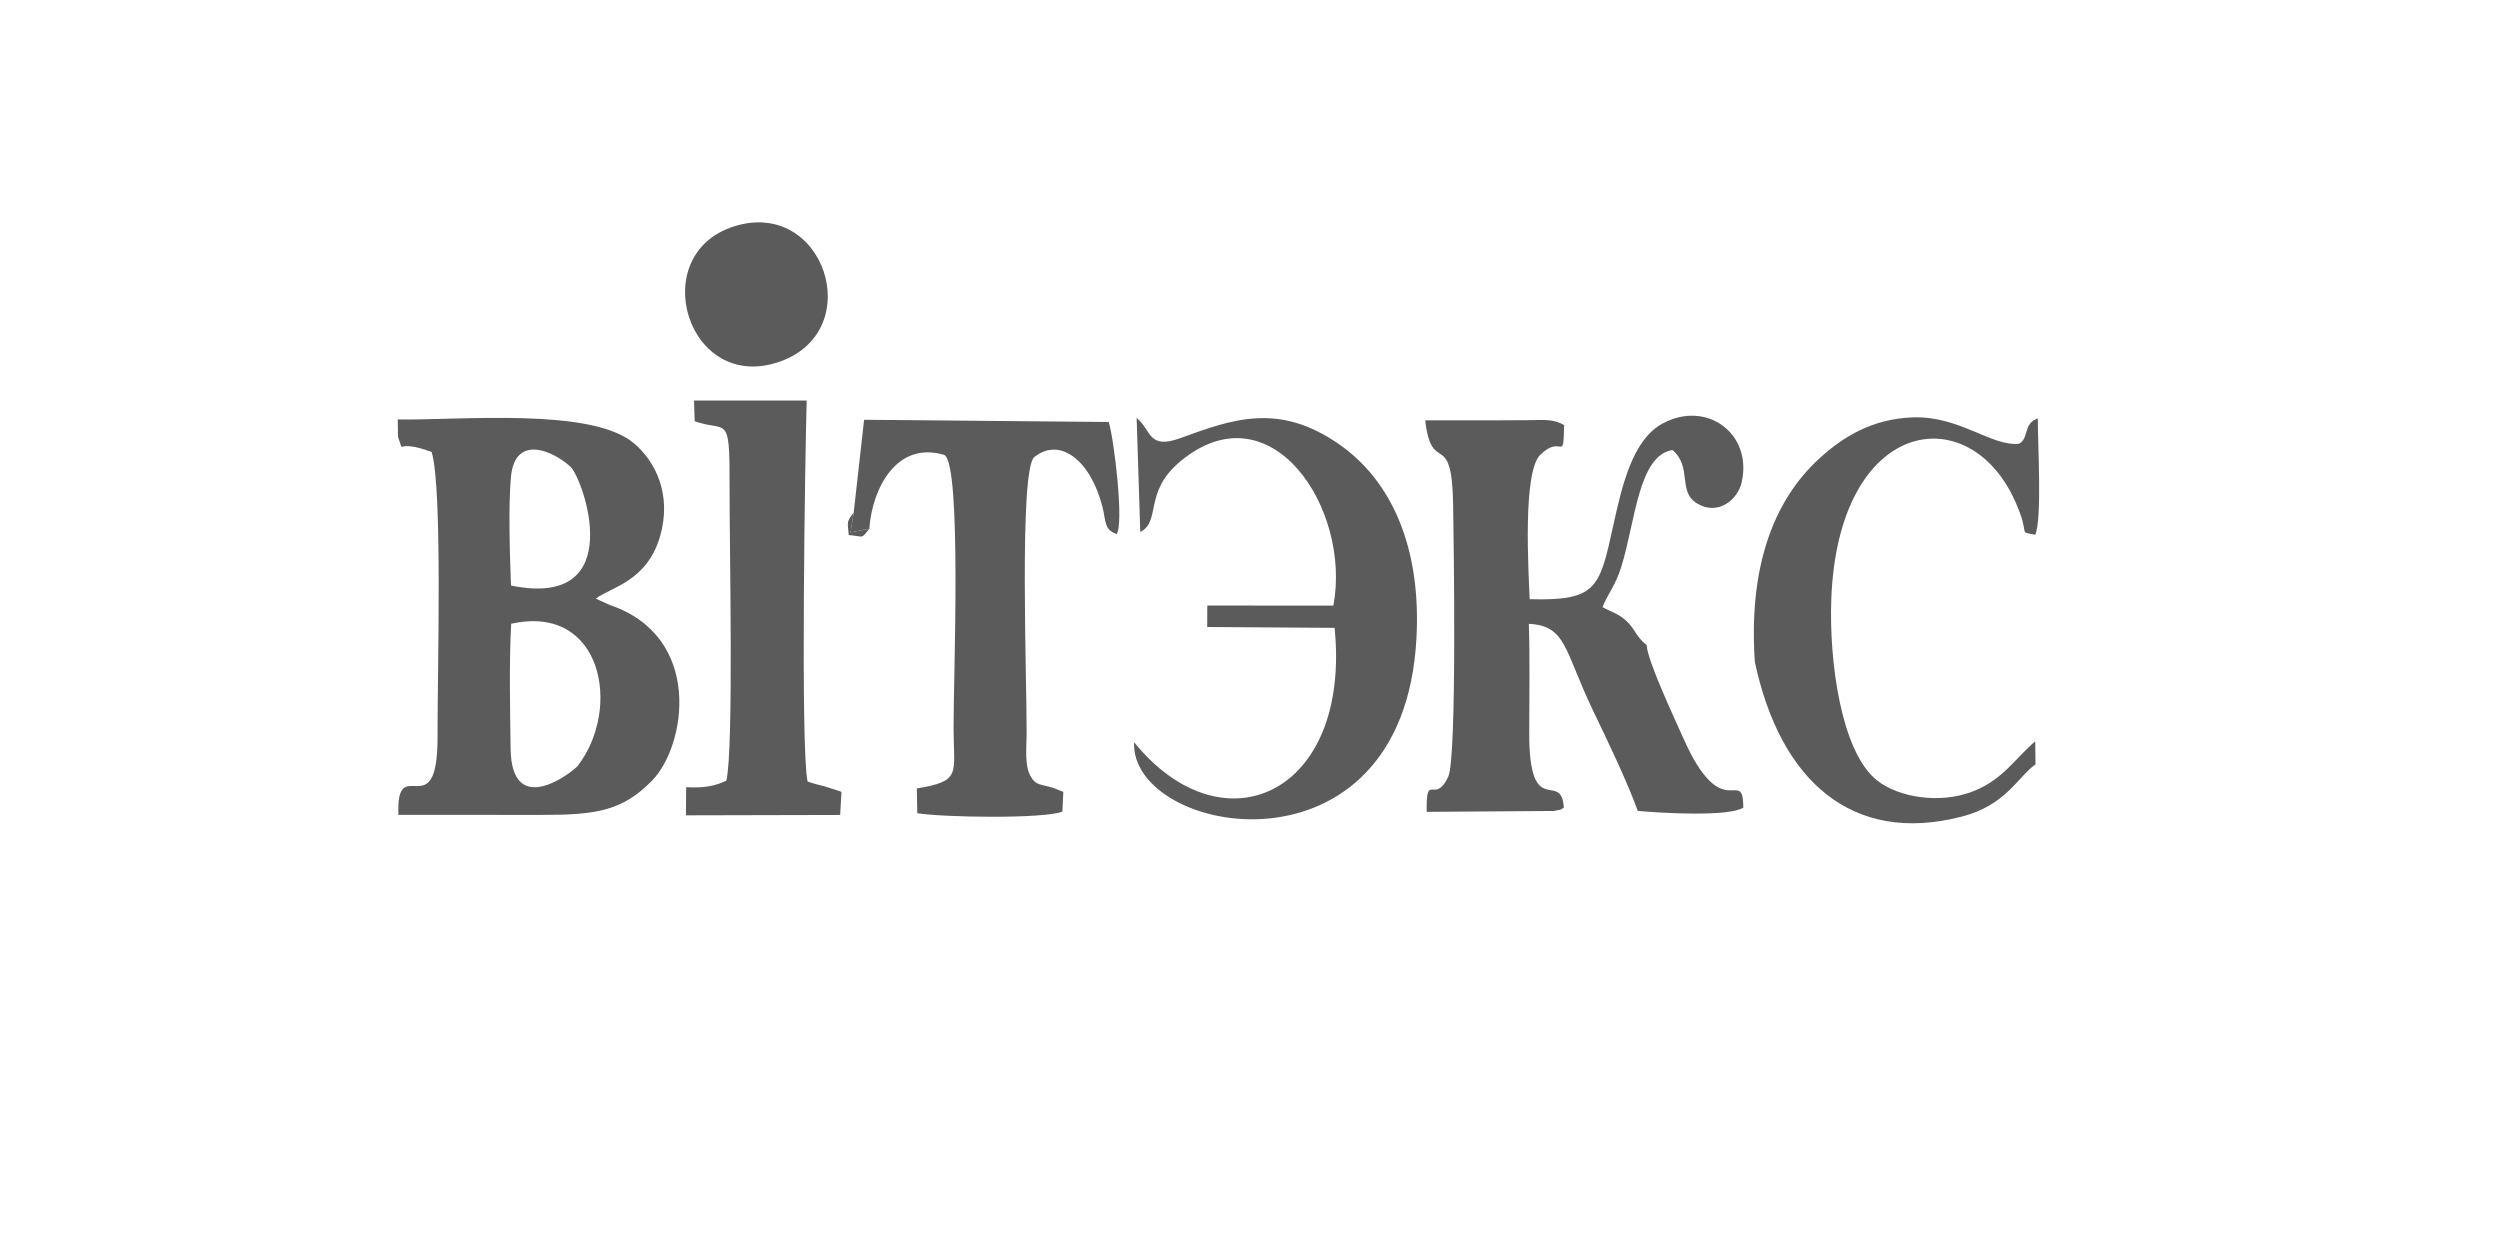 <?xml version="1.0" encoding="UTF-8"?>
<!DOCTYPE svg PUBLIC "-//W3C//DTD SVG 1.1//EN" "http://www.w3.org/Graphics/SVG/1.1/DTD/svg11.dtd">
<!-- Creator: CorelDRAW 2019 (64-Bit) -->
<svg xmlns="http://www.w3.org/2000/svg" xml:space="preserve" width="30mm" height="15mm" version="1.1" style="shape-rendering:geometricPrecision; text-rendering:geometricPrecision; image-rendering:optimizeQuality; fill-rule:evenodd; clip-rule:evenodd"
viewBox="0 0 3000 1500"
 xmlns:xlink="http://www.w3.org/1999/xlink"
 xmlns:xodm="http://www.corel.com/coreldraw/odm/2003"
 sodipodi:docname="maybelline.svg"
 inkscape:version="1.1.1 (3bf5ae0d25, 2021-09-20)"
 xmlns:inkscape="http://www.inkscape.org/namespaces/inkscape"
 xmlns:sodipodi="http://sodipodi.sourceforge.net/DTD/sodipodi-0.dtd"
 xmlns:svg="http://www.w3.org/2000/svg">
 <defs>
  <style type="text/css">
   <![CDATA[
    .fil0 {fill:none}
    .fil1 {fill:#5B5B5B}
   ]]>
  </style>
 </defs>
 <g id="Слой_x0020_1">
  <rect class="fil0" x="-7.07" y="3.53" width="3000" height="1500"/>
  <rect class="fil0" x="246.93" y="3.53" width="2500" height="1500"/>
  <rect class="fil0" x="246.93" y="3.53" width="2500" height="1500"/>
  <rect class="fil0" x="15812.64" y="8115.94" width="2500" height="1500"/>
  <path class="fil1" d="M613.41 748.52c109.22,-24.37 133.01,101.02 80.07,170.28 -5.08,6.65 -79.63,65.59 -80.75,-20.4 -0.62,-47.52 -1.89,-102.94 0.68,-149.88zm-0.21 -45.88c-1.37,-35.63 -3.32,-96.36 -0.03,-130.57 4.94,-51.27 50.22,-31.37 71.4,-12 15.1,13.81 71.18,171.64 -71.37,142.57zm-135.6 -178.24c9.47,24.25 -7.44,0.54 40.36,17.95 13.34,43.13 6.86,266.44 7.09,341.78 0.33,110.18 -50.08,16.34 -46.95,93.75 57.29,-0.02 114.19,-0.09 171.09,0.01 65.16,0.11 97.43,-4.39 133.24,-41.08 41.2,-42.19 61.59,-172.76 -50.55,-210.75l-16.95 -7.68c17.77,-13.7 61.43,-20.35 77.17,-74.84 14.19,-49.16 -4.82,-89.52 -31.87,-111.99 -51.34,-42.65 -206.56,-27.12 -282.96,-28.16l0.33 21.01z"/>
  <path class="fil1" d="M1710.18 504.39c8.13,67.8 32.04,8.23 33.56,100.39 0.68,41.75 4.77,304.63 -5.88,327.36 -16.29,34.7 -26.64,-7.72 -25.83,42.09l152.68 -1.08c12.89,-2.59 6.4,-1.01 11.88,-4.01 -2.85,-46.36 -41.73,16.77 -41.52,-89.88 0.08,-43.34 0.89,-87.4 -0.46,-130.66 45.14,2.17 42.47,31.87 76.69,103.33 17.68,36.93 40.26,83.35 54.07,121.15 27.35,2.52 109.26,7.37 126.63,-3.94 -0.31,-51.62 -24.59,23.91 -72.18,-83.71 -10.35,-23.42 -42.49,-91.3 -43.86,-111.3 -13.26,-10.61 -13.48,-18.92 -24.21,-28.94 -9.62,-8.98 -17.9,-10.56 -28.69,-16.64 6.38,-16.52 15.22,-25.05 22.46,-48.27 17.04,-54.64 20.52,-133.89 61.53,-140.24 23.93,20.55 5.76,49.7 29.35,64.05 25.03,15.23 48.85,-4.22 53.64,-25.41 13.19,-58.44 -42.01,-98.81 -94.6,-70.65 -36.43,19.51 -48.86,73.98 -60,124.78 -16.07,73.35 -19.93,88.38 -99.86,86.2 -1.24,-33.16 -8.66,-152.59 12.81,-173.33 26.6,-25.71 27.5,11.68 28.57,-35.47 -12.25,-7.57 -24.9,-6.21 -40.16,-6.03 -14.25,0.17 -28.41,0.21 -42.66,0.21 -27.99,0 -55.98,0 -83.96,0z"/>
  <path class="fil1" d="M1024.44 615.05l-3.77 23.75 22.5 -4.33c3.52,-49.08 33.26,-105.7 90.09,-88.51 21.11,11.84 10.79,270.35 11.01,328.59 0.2,54.45 9.72,62.71 -44.08,71.58l0.55 29.7c29.65,5.07 152.55,7.03 174.15,-1.96l1.1 -23.65 -12.12 -4.76c-15.04,-4.8 -20.67,-2.31 -27.43,-14.42 -7.15,-12.82 -4.54,-36.03 -4.46,-51.75 0.3,-59.93 -9.29,-315.8 9.18,-330.75 30.53,-24.72 67.42,3.71 81.63,59.08 4.58,17.88 1.91,28.18 17.15,33.18 8.97,-11.59 -2.76,-112.7 -9.46,-134.37l-293.57 -2.7 -12.47 111.32z"/>
  <path class="fil1" d="M1368.33 638.37c25.37,-12.92 3.62,-47.83 48.08,-84.74 108.19,-89.82 205.56,56.35 183.64,173.08l-151.27 -0.05 -0.13 25.73 152.88 1.05c19.99,199.32 -133.62,269.15 -240.65,137.17 -4.64,112.81 322.84,172.97 338.88,-124.72 5.91,-109.59 -30.23,-189.65 -93.63,-233.34 -71.66,-49.39 -126.49,-29.94 -189.39,-6.91 -39.48,14.46 -34.64,-9.54 -52.77,-24.1l4.36 136.83z"/>
  <path class="fil1" d="M2105.79 794.06c30.04,142 116.07,220.14 248.35,185.87 52.82,-13.68 66.61,-46.82 88.5,-62.86l-0.38 -27.45c-24.03,20.23 -38.69,46.34 -75.69,60.42 -38.65,14.71 -87.82,7.18 -114.04,-13.5 -43.47,-34.3 -57.79,-144.13 -54.95,-217.98 8.32,-216.53 164.09,-241.67 220.32,-117.69 19.98,44.06 2.1,36.18 24.42,40.85 8.42,-19.86 2.85,-110.35 3.07,-139.62 -18.04,6.13 -10.27,24.21 -22.6,30.39 -33.09,3.45 -71.14,-33.47 -127.1,-31.66 -49.53,1.61 -84.81,24.15 -111.96,48.85 -58.49,53.22 -85.24,135.98 -77.94,244.38z"/>
  <path class="fil1" d="M833.6 505.49c38.47,13.67 42.13,-10.87 41.87,75.68 -0.21,74.33 5.21,315.86 -3.83,355.64 -14.49,6.53 -25.84,8.92 -48.26,7.83l-0.26 33.75 185.07 -0.44 1.57 -27.72 -19.09 -6.28c-9.67,-2.55 -13.98,-3.37 -21.55,-6.14 -8.66,-37.12 -2.95,-394.33 -1.11,-457.18l-135.16 0 0.75 24.86z"/>
  <path class="fil1" d="M880.84 271.65c-106.97,33.92 -55.72,202.18 55.78,162 104.32,-37.59 52.32,-196.27 -55.78,-162z"/>
  <path class="fil1" d="M1043.17 634.47l-22.5 4.33 3.77 -23.75c-8.64,11.54 -7.47,10.45 -5.94,27.03 18.84,1.49 14.27,5.44 24.67,-7.61z"/>
 </g>
</svg>
